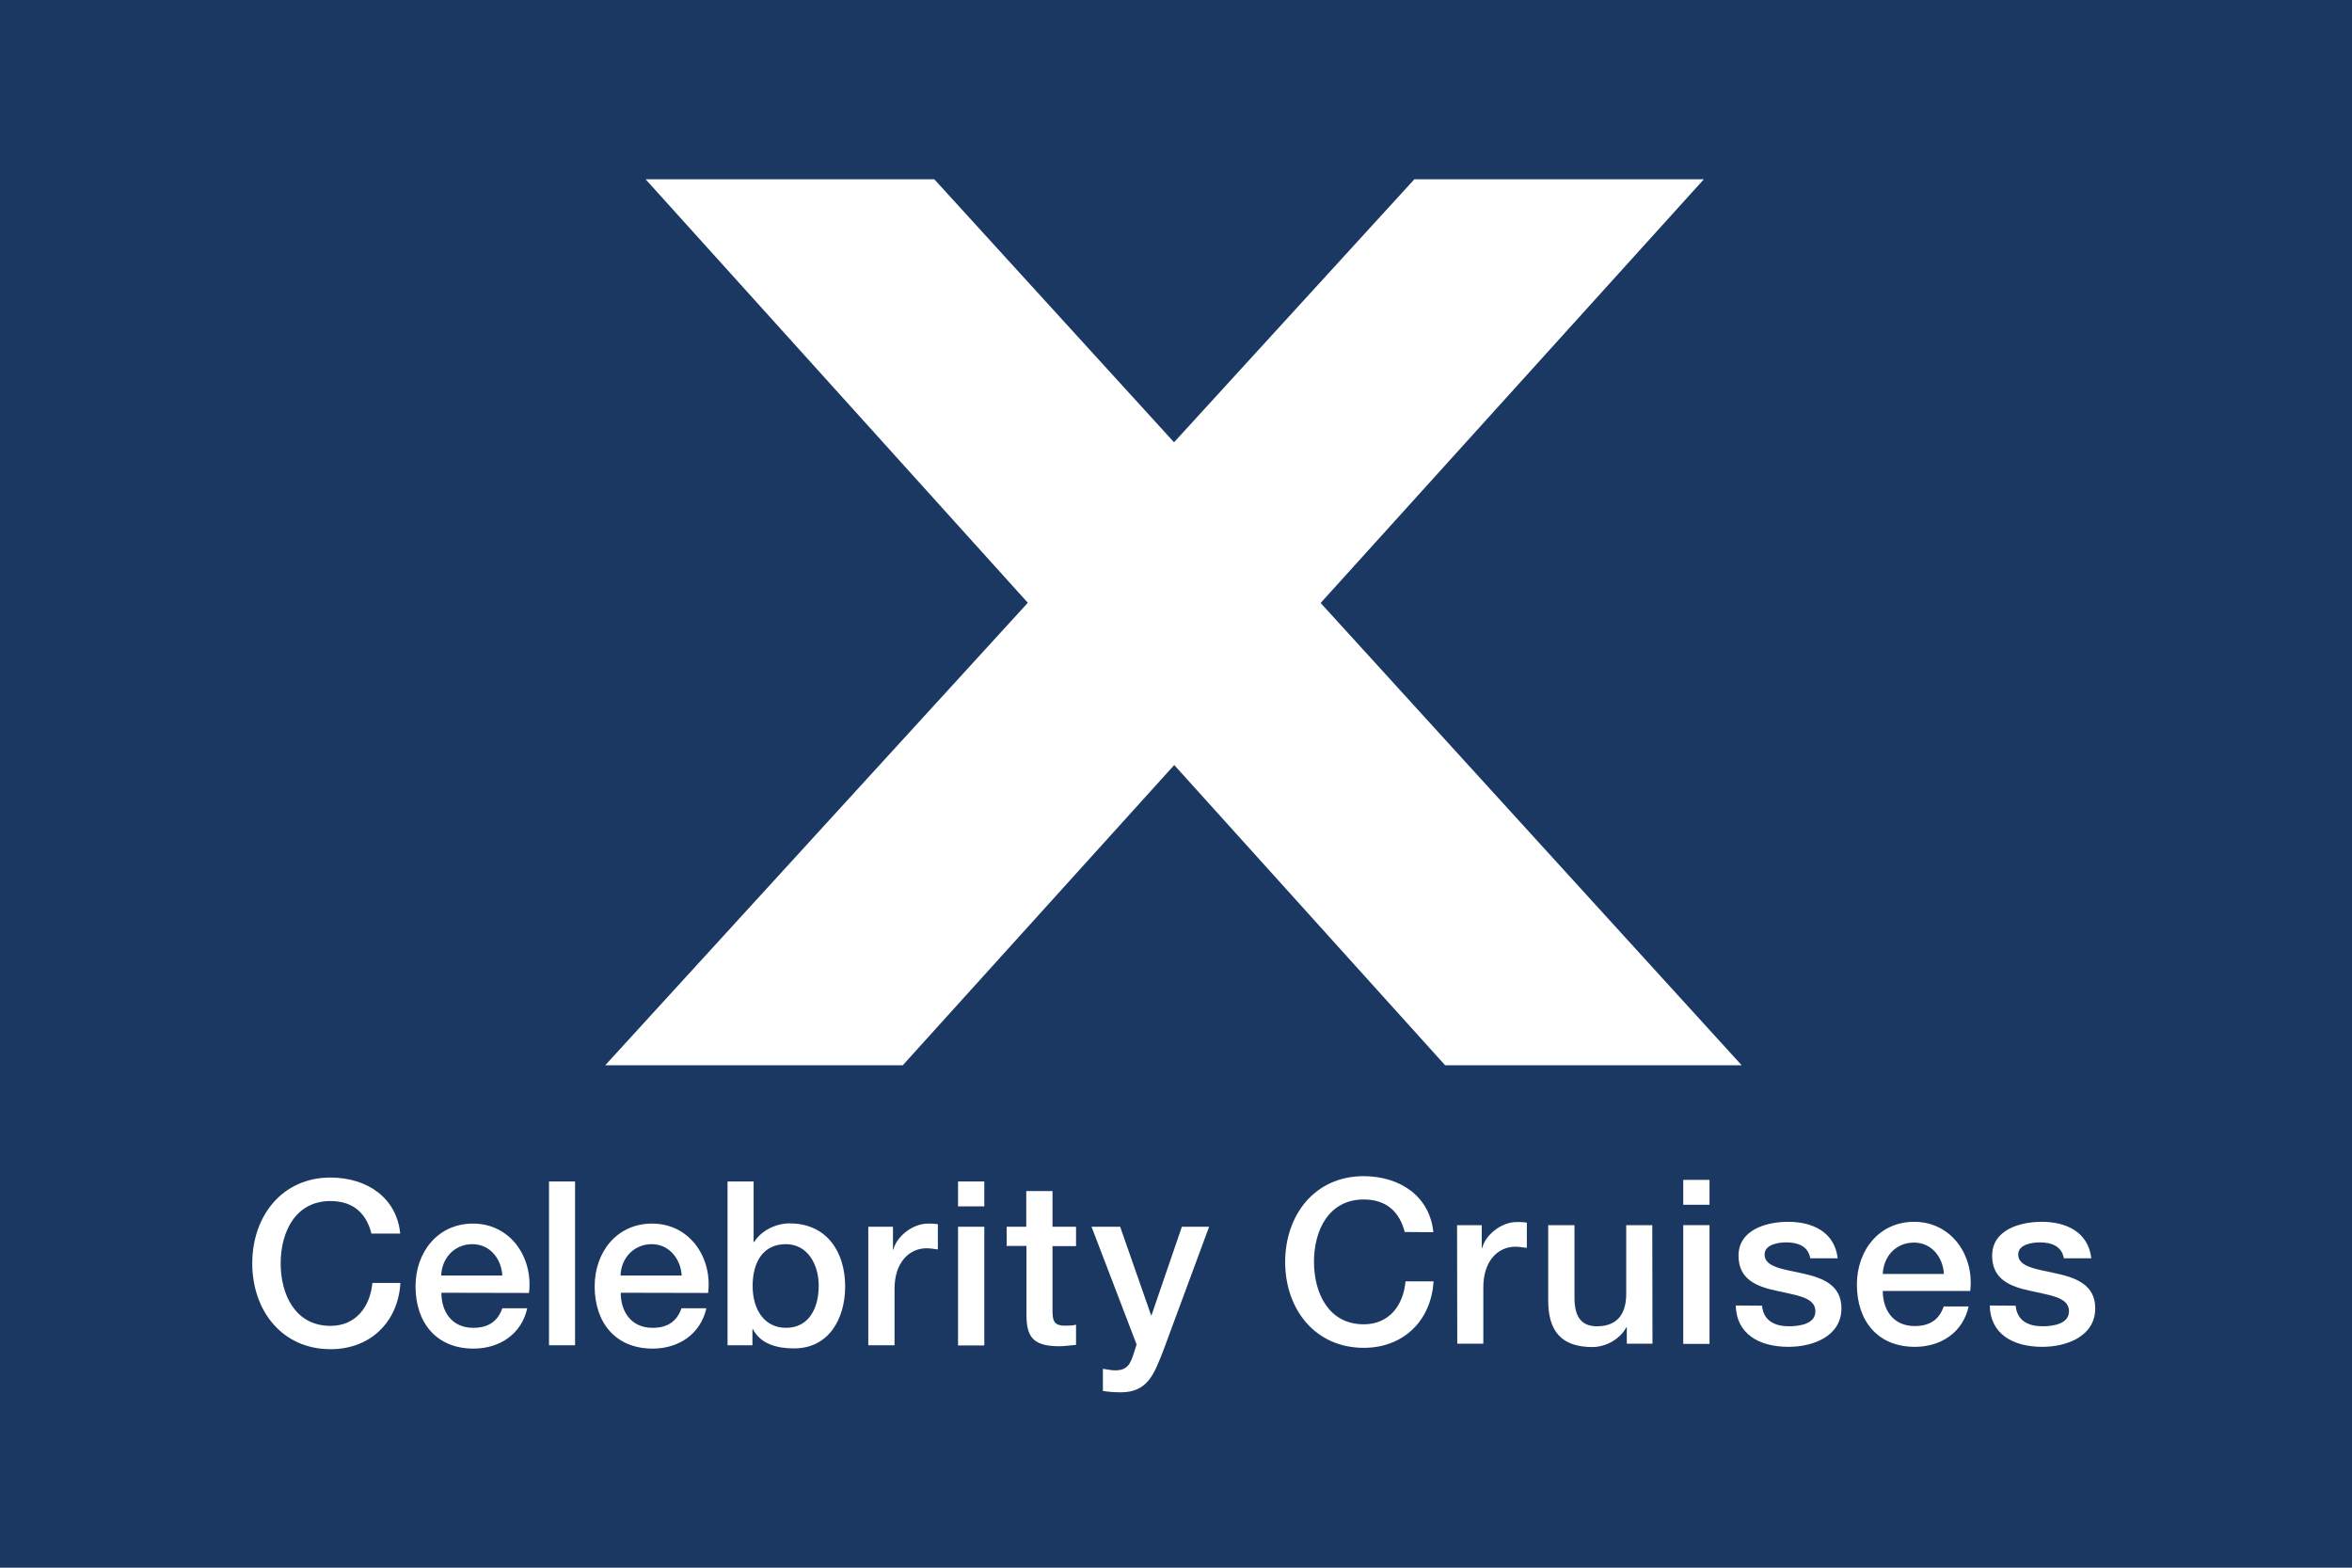 <svg xmlns="http://www.w3.org/2000/svg" xmlns:xlink="http://www.w3.org/1999/xlink" id="Layer_1" x="0px" y="0px" viewBox="0 0 1200 800" style="enable-background:new 0 0 1200 800;" xml:space="preserve"><style type="text/css">	.st0{fill:#1B3862;}	.st1{fill:#FFFFFF;}</style><rect x="-8.5" y="-3.8" class="st0" width="1214.4" height="809.6"></rect><polygon class="st1" points="308.8,543.6 524.4,307.6 329.4,91.5 476.7,91.5 599,225.7 721.6,91.5 869.3,91.5 673.8,307.7   888.6,543.6 737.3,543.6 599.1,390.4 460.6,543.6 "></polygon><path class="st1" d="M189.5,629.5c-2.4-9.6-8.6-16.6-20.9-16.6c-17.9,0-25.4,15.8-25.4,31.8s7.5,31.9,25.4,31.9  c13,0,20.2-9.7,21.4-21.9h14.3c-1.2,20-15.4,33.8-35.6,33.8c-25,0-40-19.9-40-43.8s15-43.8,40-43.8c18.9,0.1,33.7,10.5,35.5,28.6  L189.5,629.5L189.5,629.5z"></path><path class="st1" d="M256.3,650.9c-0.5-8.4-6.2-16-15.3-16c-9,0-15.6,7-15.9,16H256.3z M225.2,659.7c0,9.5,5.2,17.9,16.3,17.9  c7.7,0,12.5-3.4,14.8-10h12.7c-2.9,13.2-14.1,20.6-27.4,20.6c-19,0-29.6-13.3-29.6-31.8c0-17.3,11.3-32,29.3-32  c19.1,0,30.8,17.2,28.6,35.4L225.2,659.7L225.2,659.7z M280.1,686.5h13.3v-83.6h-13.3V686.5z M347.8,650.9c-0.5-8.4-6.3-16-15.3-16  s-15.6,7-15.9,16H347.8z M316.7,659.7c0,9.5,5.2,17.9,16.3,17.9c7.7,0,12.4-3.4,14.7-10h12.7c-3,13.2-14.1,20.6-27.4,20.6  c-19,0-29.6-13.3-29.6-31.8c0-17.3,11.2-32,29.3-32c19.1,0,30.8,17.2,28.6,35.4L316.7,659.7L316.7,659.7z M401,634.9  c-11.3,0-17,8.6-17,21.4c0,12.2,6.2,21.3,17,21.3c12.2,0,16.7-10.8,16.7-21.3C417.8,645.3,412,634.9,401,634.9z M371.2,602.9h13.3  v30.9h0.3c3.6-5.9,11.2-9.5,18-9.5c19.1,0,28.4,14.6,28.4,32.2c0,16.3-8.2,31.6-26.1,31.6c-8.2,0-17-2-21-9.9h-0.2v8.3h-12.7  L371.2,602.9L371.2,602.9z M443,626h12.6v11.7h0.2c1.5-6.4,9.5-13.3,17.7-13.3c3,0,3.9,0.2,5,0.3v12.9c-1.9-0.2-3.9-0.6-5.7-0.6  c-9.1,0-16.4,7.4-16.4,20.7v28.8H443V626L443,626z M488.8,626h13.4v60.6h-13.4V626z M488.8,602.9h13.4v12.7h-13.4V602.9z M513.5,626  h10.1v-18.2H537V626h12v9.9h-12v32.3c0,5.5,0.4,8.3,6.4,8.3c1.9,0,3.7,0,5.6-0.5v10.3c-2.9,0.2-5.7,0.7-8.6,0.7  c-13.9,0-16.5-5.4-16.7-15.5v-35.7h-10.1V626L513.5,626z M556.9,626h14.6l15.8,45.2h0.2L603,626h13.9l-23.6,63.8  c-4.4,10.9-7.5,20.7-21.4,20.7c-3.1,0-6.2-0.2-9.2-0.7v-11.3c2.1,0.3,4.2,0.8,6.3,0.8c6.2,0,7.7-3.3,9.4-8.5l1.5-4.7L556.9,626  L556.9,626z"></path><path class="st1" d="M716.7,628.7c-2.5-9.6-8.7-16.6-20.9-16.6c-17.9,0-25.4,15.8-25.4,31.8s7.5,31.9,25.4,31.9  c13,0,20.2-9.7,21.3-21.9h14.3c-1.2,20-15.3,33.9-35.6,33.9c-25,0-40.1-19.9-40.1-43.8s15-43.8,40.1-43.8  c18.9,0.1,33.7,10.5,35.5,28.6L716.7,628.7L716.7,628.7z"></path><path class="st1" d="M743.4,625.2H756v11.7h0.2c1.5-6.4,9.5-13.3,17.7-13.3c3.1,0,3.9,0.2,5.1,0.3v12.9c-2-0.2-3.9-0.6-5.8-0.6  c-9.1,0-16.4,7.4-16.4,20.7v28.8h-13.3L743.4,625.2L743.4,625.2z"></path><path class="st1" d="M843.1,685.7H830v-8.4h-0.2c-3.3,6.1-10.5,10.1-17.3,10.1c-15.8,0-22.6-8-22.6-23.8v-38.4h13.4v37.1  c0,10.6,4.3,14.5,11.5,14.5c11.1,0,14.9-7.2,14.9-16.5v-35.1h13.3L843.1,685.7L843.1,685.7z"></path><rect x="858.8" y="625.2" class="st1" width="13.4" height="60.6"></rect><rect x="858.8" y="602.1" class="st1" width="13.4" height="12.7"></rect><path class="st1" d="M899,666.3c0.7,7.7,6.5,10.5,13.7,10.5c5,0,13.9-1,13.5-8c-0.3-7-10.1-7.8-19.8-10.1  c-9.8-2.1-19.4-5.6-19.4-17.9c0-13.3,14.3-17.3,25.3-17.3c12.4,0,23.7,5.1,25.3,18.6h-14c-1.1-6.3-6.4-8.1-12.3-8.1  c-3.9,0-11,1-11,6.2c0,6.5,9.8,7.5,19.7,9.7c9.7,2.2,19.5,5.7,19.5,17.7c0,14.4-14.6,19.7-27,19.7c-15.3,0-26.6-6.8-26.9-21.1  L899,666.3L899,666.3z"></path><path class="st1" d="M976.6,623.5c-18,0-29.2,14.7-29.2,32c0,18.6,10.6,31.8,29.6,31.8c13.3,0,24.5-7.4,27.4-20.6h-12.7  c-2.3,6.6-7,10-14.8,10c-11.1,0-16.3-8.4-16.3-17.9h44.6C1007.4,640.8,995.7,623.5,976.6,623.5L976.6,623.5z M960.6,650.1  c0.4-9,6.7-16,15.9-16s14.8,7.6,15.3,16H960.6z"></path><path class="st1" d="M1028.4,666.3c0.7,7.7,6.5,10.5,13.7,10.5c5,0,13.8-1,13.5-8c-0.3-7-10.1-7.8-19.8-10.1  c-9.8-2.1-19.4-5.6-19.4-17.9c0-13.3,14.3-17.3,25.3-17.3c12.4,0,23.7,5.1,25.3,18.6h-14c-1.2-6.3-6.4-8.1-12.3-8.1  c-3.9,0-11,1-11,6.2c0,6.5,9.9,7.5,19.7,9.7c9.7,2.2,19.6,5.7,19.6,17.7c0,14.4-14.6,19.7-27,19.7c-15.3,0-26.6-6.8-26.8-21.1  L1028.4,666.3L1028.4,666.3z"></path></svg>